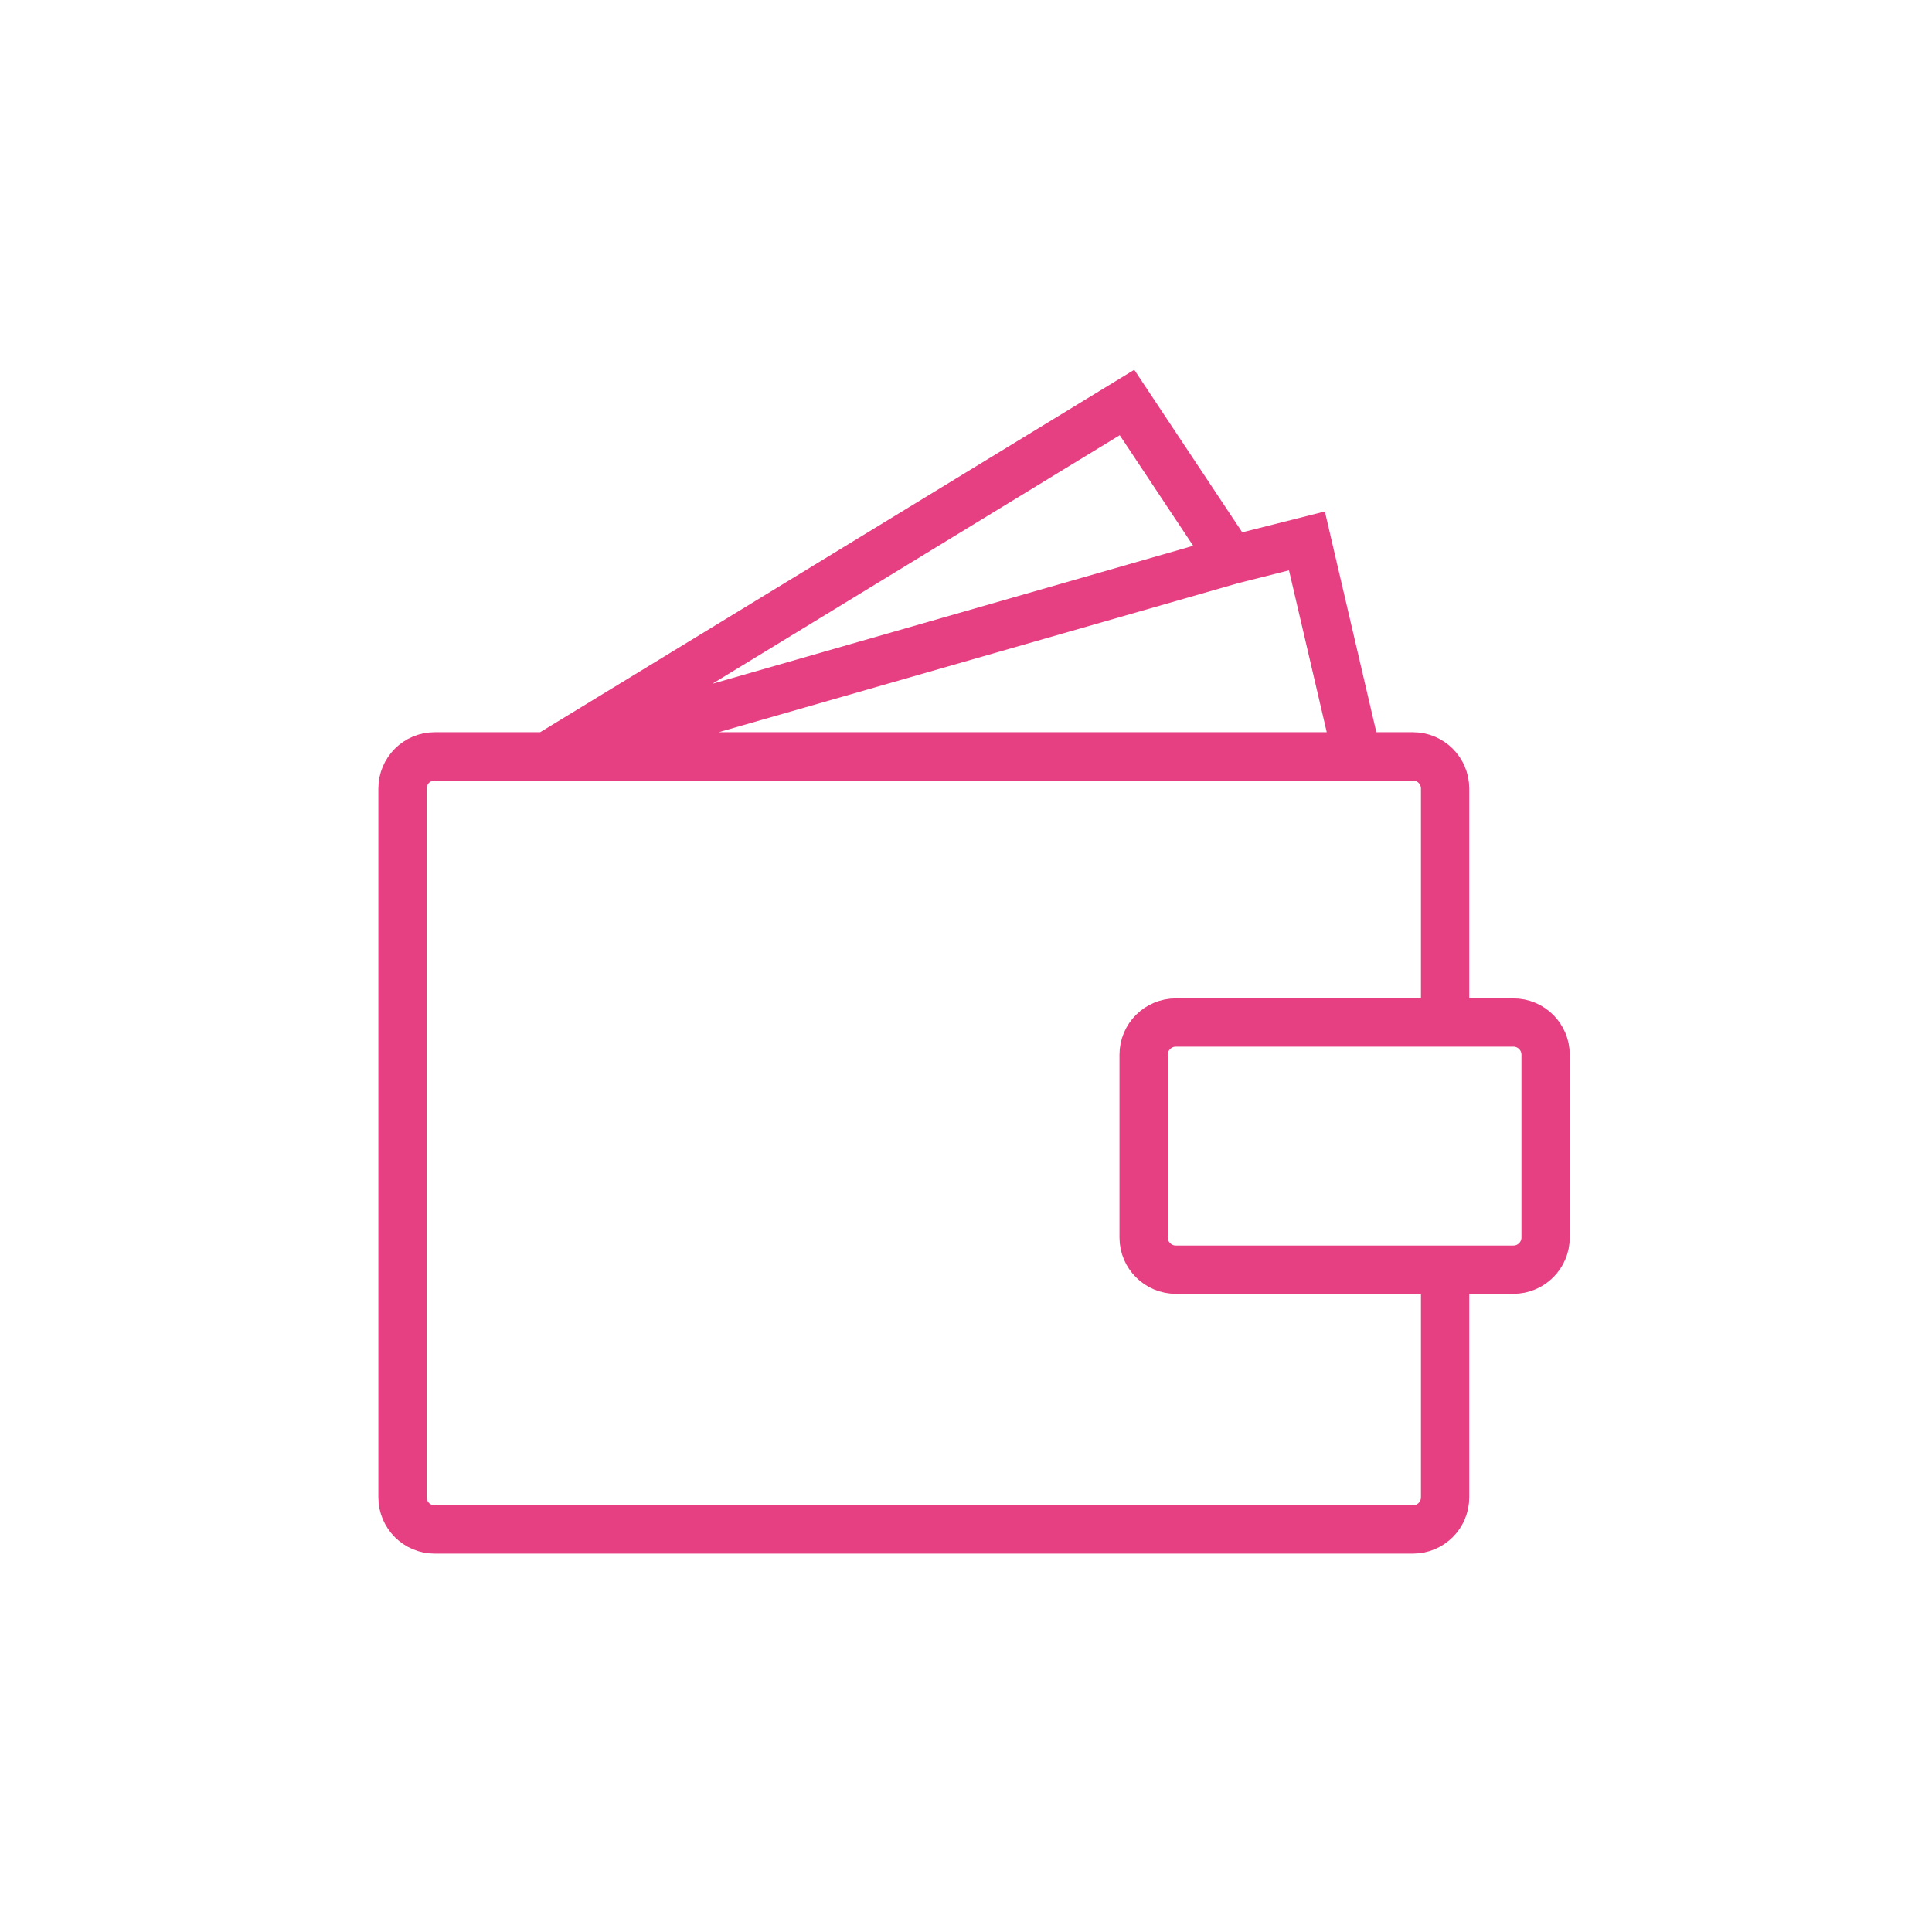 <svg width="120" height="120" viewBox="0 0 120 120" fill="none" xmlns="http://www.w3.org/2000/svg">
<g id="&#208;&#186;&#209;&#128;&#208;&#176;&#209;&#129;&#208;&#186;&#208;&#176;">
<path id="Vector 247" d="M89.758 63.511V48.979C89.758 47.874 88.863 46.979 87.758 46.979H84.297M89.758 63.511H94C95.105 63.511 96 64.406 96 65.511V76.862C96 77.966 95.105 78.862 94 78.862H89.758M89.758 63.511H73.033C71.928 63.511 71.033 64.406 71.033 65.511V76.862C71.033 77.966 71.928 78.862 73.033 78.862H89.758M89.758 78.862V93C89.758 94.105 88.863 95 87.758 95H27C25.895 95 25 94.105 25 93V48.979C25 47.874 25.895 46.979 27 46.979H33.972M33.972 46.979L70 25L76.495 34.777M33.972 46.979L76.495 34.777M33.972 46.979H84.297M76.495 34.777L81.176 33.596L84.297 46.979" stroke="#E63F82" stroke-width="3"/>
</g>
</svg>
